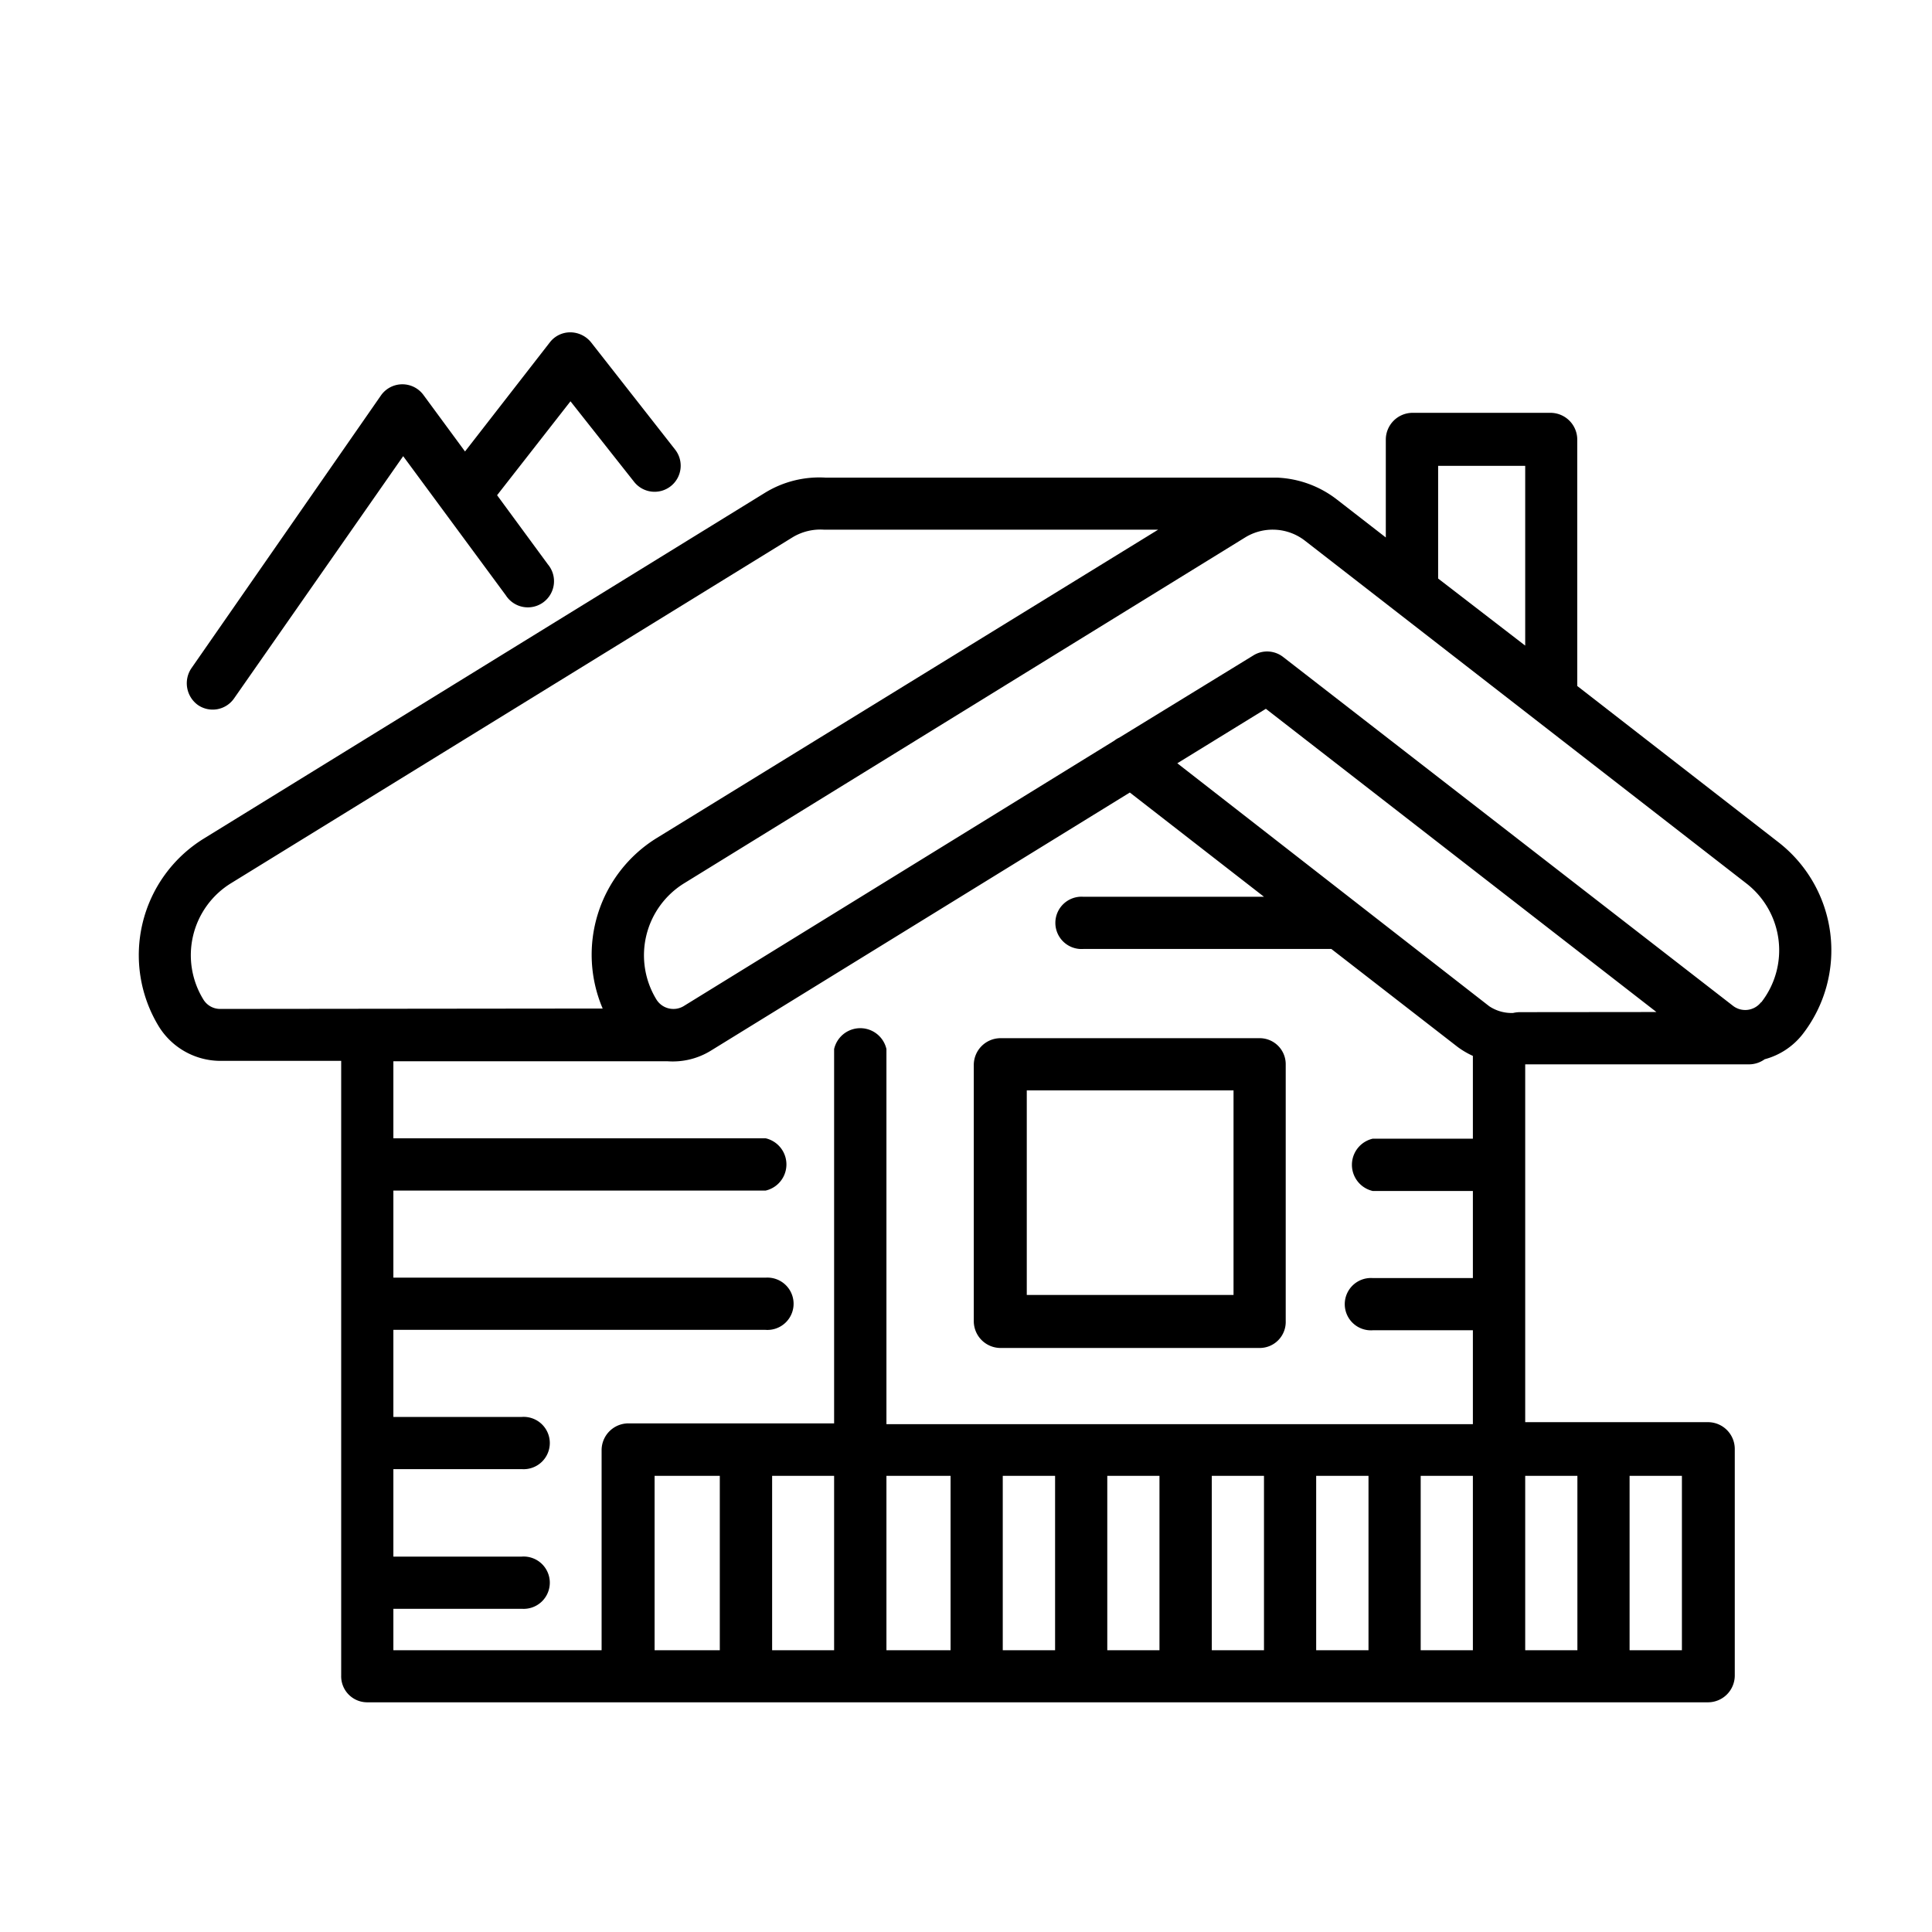 <svg id="Ebene_1" data-name="Ebene 1" xmlns="http://www.w3.org/2000/svg" viewBox="0 0 144 144"><path d="M132.56,62.78l-15-11.65a1.37,1.37,0,0,0,0-.19V32.77a2,2,0,0,0-1.95-2H105.24a2,2,0,0,0-1.95,2v7.29l-3.66-2.84a7.79,7.79,0,0,0-4.44-1.62H61.54A7.74,7.74,0,0,0,57,36.74L15.18,62.51a10.21,10.21,0,0,0-3.34,14,5.41,5.41,0,0,0,4.5,2.56h9.09v45.81a1.94,1.94,0,0,0,1.94,2H127.3a2,2,0,0,0,2-2V108a2,2,0,0,0-2-2H113.68V79.33h16.71a2,2,0,0,0,1.14-.38,5.33,5.33,0,0,0,2.83-1.87,10.2,10.2,0,0,0-1.8-14.3ZM107.19,34.72h6.49v13.4l-6.49-5ZM16.39,75.2a1.46,1.46,0,0,1-1.23-.7,6.3,6.3,0,0,1,2.06-8.67L59.07,40.05a4,4,0,0,1,2.36-.57H86.32l-37.4,23a10.22,10.22,0,0,0-4,12.69ZM53.65,123H48.79V110h4.86Zm8.52,0H57.55V110h4.62Zm8.68,0H66.07V110h4.78Zm7.79,0h-3.9V110h3.9Zm7.78,0H82.53V110h3.89Zm7.79,0H90.32V110h3.89Zm7.79,0H98.1V110H102Zm7.78,0h-3.89V110h3.89Zm0-38.13h-7.46a2,2,0,0,0,0,3.9h7.46v6.49h-7.46a1.95,1.95,0,1,0,0,3.89h7.46v7H66.07V78.19a2,2,0,0,0-3.9,0v27.9H46.84a2,2,0,0,0-2,2V123H29.32v-3.09h9.57a1.95,1.95,0,1,0,0-3.89H29.32V109.5h9.57a1.95,1.95,0,1,0,0-3.89H29.32V99.12H57.06a1.95,1.95,0,1,0,0-3.89H29.32V88.74H57.06a2,2,0,0,0,0-3.9H29.32V79.1H49.44l.31,0A5.41,5.41,0,0,0,53,78.3L84.21,59.07l10,7.77H80.75a1.95,1.95,0,1,0,0,3.89H99.23l9.41,7.3a6.23,6.23,0,0,0,1.14.67ZM121.46,110h3.9v13h-3.9Zm-3.89,0v13h-3.89V110Zm-4.32-34.56a2.42,2.42,0,0,0-.47.06A3,3,0,0,1,111,75L87.75,56.89l6.6-4.06,29.11,22.6Zm18-.73a1.49,1.49,0,0,1-2.08.26l-33.53-26a1.94,1.94,0,0,0-2.22-.12l-10,6.13a1.65,1.65,0,0,0-.36.22L50.94,75a1.49,1.49,0,0,1-2-.48A6.31,6.31,0,0,1,51,65.83L92.82,40.05a3.92,3.92,0,0,1,4.43.24l32.92,25.56a6.3,6.3,0,0,1,1.11,8.85Z"/><path d="M93.89,77.38H74.58a2,2,0,0,0-2,2V98.47a2,2,0,0,0,2,2H93.89a1.94,1.94,0,0,0,1.94-2V79.33A1.94,1.94,0,0,0,93.89,77.38ZM84.8,96.52H76.53V81.27H91.94V96.52H84.8Z"/><path d="M14.74,52.54a1.94,1.94,0,0,0,2.71-.49L30.05,34,37.7,44.37a1.95,1.95,0,1,0,3.14-2.3l-3.79-5.16,5.47-7,4.74,6a1.94,1.94,0,1,0,3.06-2.4l-6.27-8a2,2,0,0,0-1.54-.74h0a1.92,1.92,0,0,0-1.53.75l-6.32,8.13-3.09-4.2a1.95,1.95,0,0,0-3.16,0L14.25,49.83A2,2,0,0,0,14.74,52.54Z"/></svg>